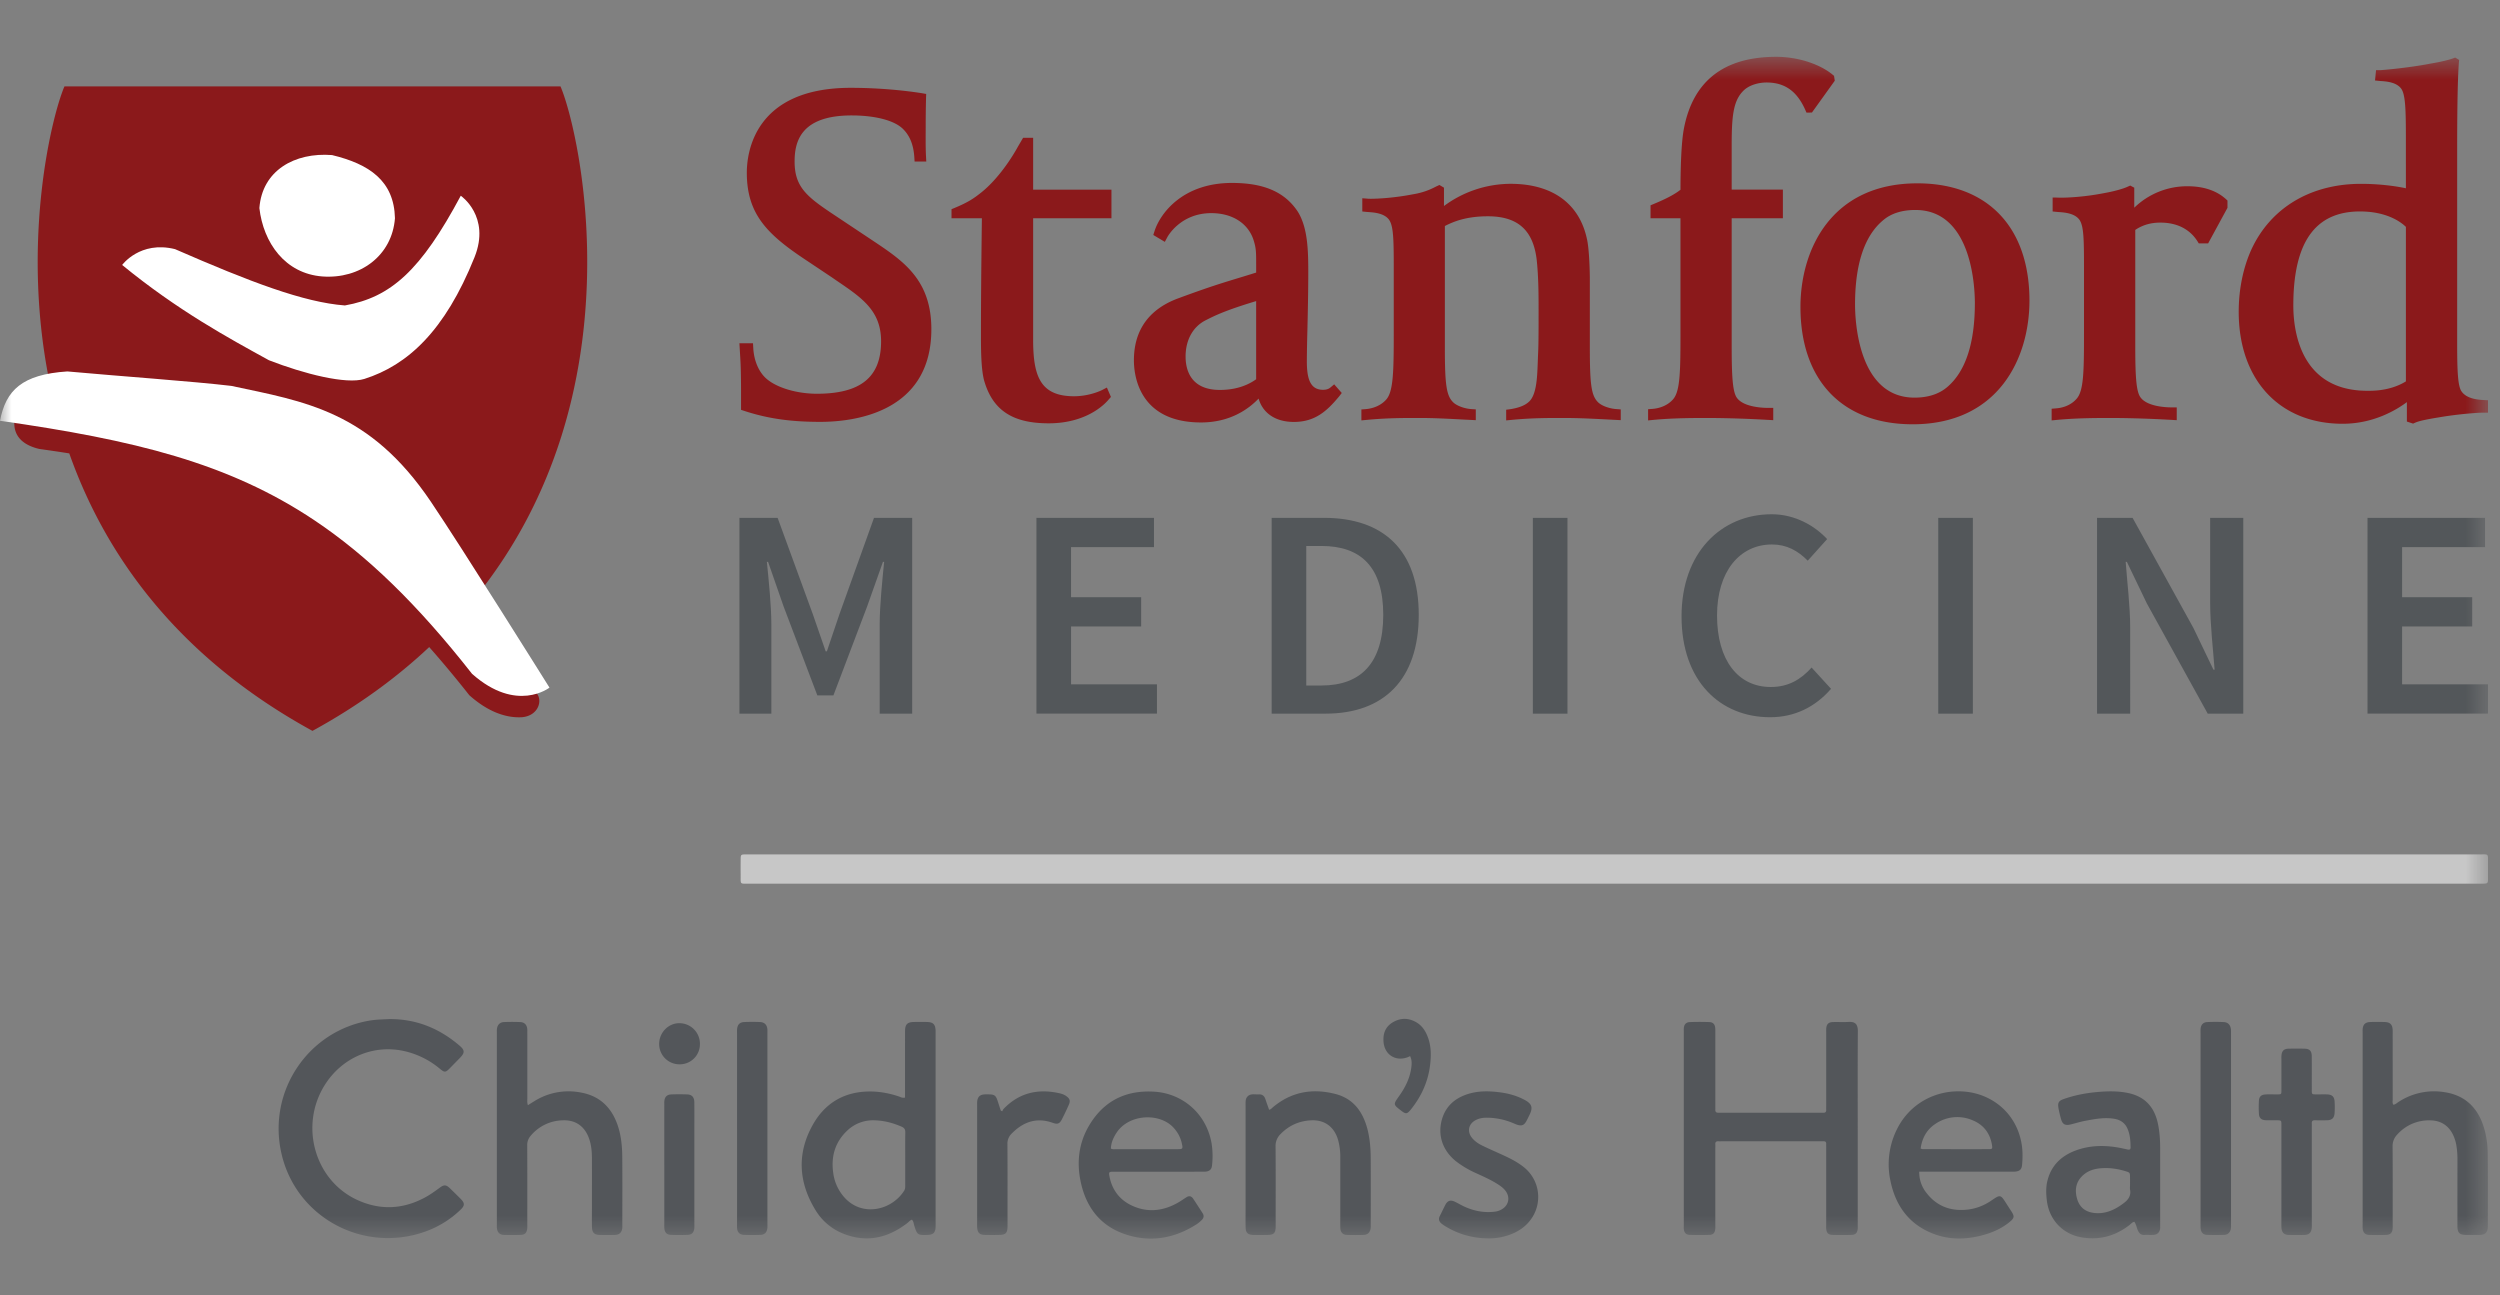 <svg width="110" height="57" fill="none" xmlns="http://www.w3.org/2000/svg"><rect width="100%" height="100%" fill="#808080" stroke="none"/><g clip-path="url(#clip0_551_18387)"><mask id="a" style="mask-type:luminance" maskUnits="userSpaceOnUse" x="0" y="2" width="110" height="53"><path d="M109.474 2.5H0v52h109.474v-52z" fill="#fff"/></mask><g mask="url(#a)"><path d="M71.03 38.881H32.976c-.437 0-.383.05-.387-.38a41.54 41.54 0 0 1 0-.67c.002-.235.004-.235.248-.238h76.287c.38 0 .347-.036.349.342v.696c-.002.248-.003.248-.261.25H71.03z" fill="#C7C7C7"/><path d="M81.74 49.657v4.222c0 .06.003.12 0 .18-.014.181-.094.272-.27.276-.282.008-.565.008-.847 0-.179-.005-.257-.092-.27-.275-.003-.06 0-.12 0-.18v-3.373c0-.06-.002-.12 0-.18 0-.073-.03-.112-.106-.11H75.73c-.035 0-.07.002-.103 0-.105-.01-.164.025-.153.142.005.06 0 .12 0 .18v3.32c0 .078.004.156-.004.232-.017.153-.096.239-.247.243-.291.008-.583.008-.873 0-.164-.004-.247-.094-.262-.256-.005-.06-.001-.12-.001-.18v-8.496c0-.052-.003-.103 0-.155.013-.173.097-.27.273-.276.282-.01.565-.01.847 0 .174.006.253.102.265.283.005.068.002.138.002.206v3.192c0 .06.002.12 0 .18-.002.085.036.128.121.127l.154.002h4.338c.043 0 .086-.003.128 0 .096.005.144-.034.138-.135-.004-.06 0-.12 0-.18v-3.193c0-.06-.002-.12 0-.18.01-.206.093-.297.298-.303.222-.007.446.008.667-.005.275-.016.43.056.427.418-.011 1.424-.005 2.849-.005 4.274zM17.113 44.84c1.183-.013 2.208.4 3.101 1.163.242.206.246.315.022.546l-.45.46c-.18.182-.226.187-.426.021a3.709 3.709 0 0 0-1.595-.787c-1.374-.298-2.72.315-3.458 1.47-1.15 1.794-.47 4.234 1.433 5.094.99.447 1.977.405 2.939-.107.235-.125.45-.28.665-.437.2-.148.287-.14.467.035.153.149.306.299.457.451.185.187.189.293 0 .475a4.313 4.313 0 0 1-1.535.958c-2.719.984-5.704-.592-6.35-3.431-.629-2.767 1.212-5.431 3.938-5.854.264-.041.528-.042.792-.057zm6.116 3.788c.107-.067.193-.122.28-.175a2.83 2.83 0 0 1 2.094-.373c.762.15 1.262.61 1.537 1.33.187.488.236 1 .24 1.515.008.987.002 1.974.002 2.96 0 .052.003.104-.003.155-.024.192-.125.29-.322.296a13.13 13.13 0 0 1-.667 0c-.242-.005-.338-.099-.343-.347-.007-.274-.002-.55-.002-.824 0-.738.002-1.475 0-2.213-.002-.293-.028-.582-.128-.861-.196-.546-.603-.827-1.18-.796a1.882 1.882 0 0 0-1.387.68.606.606 0 0 0-.152.42c.006 1.15.003 2.3.003 3.45 0 .069.003.138-.003.206-.015.18-.096.275-.27.282-.255.011-.512.01-.769.002-.166-.006-.267-.106-.292-.27-.01-.068-.005-.138-.005-.206v-8.392c0-.069-.005-.138.005-.206.024-.173.131-.282.306-.29.24-.01.48-.01.719 0 .19.01.293.122.308.312.005.068.001.137.002.206v2.857c0 .083-.014.169.026.282zm82.078-.02c.095-.01.155-.076.224-.12a2.855 2.855 0 0 1 2.062-.427c.792.13 1.332.581 1.623 1.333.169.438.237.897.243 1.36.013 1.064.007 2.128.006 3.192 0 .284-.107.387-.385.391-.18.002-.359.001-.539 0-.33-.002-.413-.081-.414-.406-.001-.97-.001-1.94.001-2.909a3.746 3.746 0 0 0-.042-.589 1.75 1.75 0 0 0-.126-.444c-.193-.446-.539-.683-1.019-.693a1.864 1.864 0 0 0-1.463.625.72.72 0 0 0-.204.532c.009 1.133.004 2.265.004 3.398 0 .068.004.137-.002.206-.014.177-.096.27-.272.277-.257.01-.514.01-.77 0-.171-.007-.26-.106-.275-.278-.007-.068-.003-.137-.003-.206v-8.392c0-.051-.002-.103 0-.154.011-.223.111-.327.335-.335.213-.007.428-.006.641 0 .236.008.337.115.346.352.002.06 0 .12 0 .18l.001 2.858c.001.082-.024.17.028.25zm-49.467.22c.083-.015.112-.061.15-.094.814-.694 1.75-.86 2.764-.6.786.2 1.204.77 1.407 1.524.116.434.148.88.15 1.326.005.961.002 1.922.001 2.883 0 .06.005.121-.004.18-.025.177-.129.282-.305.288-.248.008-.496.01-.744 0-.18-.007-.275-.112-.284-.3-.007-.162-.002-.325-.002-.488V50.92a2.76 2.76 0 0 0-.098-.764c-.17-.585-.602-.897-1.207-.861-.515.03-.958.23-1.322.602a.724.724 0 0 0-.221.55c.01 1.115.004 2.231.004 3.347 0 .068.002.137 0 .206-.011.257-.082.33-.347.336-.214.005-.428.005-.642 0-.235-.006-.327-.095-.332-.327-.006-.266-.002-.533-.002-.798v-4.557c0-.069-.003-.138.003-.206a.354.354 0 0 1 .04-.146c.131-.213.347-.137.536-.149.147-.009.242.061.29.202.053.16.111.318.165.472zm9.621 5.66a3.592 3.592 0 0 1-1.873-.537 1.28 1.28 0 0 1-.168-.118c-.1-.087-.138-.19-.072-.32.086-.168.163-.34.251-.506.094-.177.22-.22.404-.136.132.06.256.137.387.2.434.207.888.299 1.37.244a.793.793 0 0 0 .336-.115c.293-.184.355-.52.15-.799-.105-.14-.248-.236-.393-.326-.284-.176-.59-.31-.893-.45a4.285 4.285 0 0 1-.903-.534c-.583-.47-.809-1.145-.612-1.836.147-.515.483-.858.971-1.056.534-.216 1.088-.207 1.642-.128.366.052.719.156 1.045.335.298.164.35.327.204.631-.048.1-.096.202-.15.298-.098.173-.194.213-.383.16-.065-.02-.127-.05-.19-.075a2.997 2.997 0 0 0-1.198-.241c-.148.003-.29.027-.423.09-.357.166-.432.529-.173.824.121.138.272.236.434.315.238.117.48.222.722.332.398.18.796.359 1.135.642.646.54.79 1.475.337 2.185-.19.297-.45.515-.764.667a2.653 2.653 0 0 1-1.193.255zm34.921-2.78v-2.214c-.001-.197-.004-.199-.196-.202-.163-.002-.325.005-.488-.002-.193-.007-.293-.09-.305-.274a4.758 4.758 0 0 1 0-.592c.012-.175.104-.257.284-.268.153-.01.307-.003.461-.003.265 0 .244.015.244-.256V46.61c0-.051-.002-.103.001-.154.014-.215.107-.31.321-.314.231-.005.462-.005.693 0 .227.004.318.097.32.335.005.463 0 .926.002 1.39.001.319-.032.283.291.286.128 0 .257-.004.385.001.217.01.313.097.327.313.011.171.011.344-.001.515-.015.213-.116.303-.33.31-.179.004-.359.004-.539 0-.1-.003-.139.04-.134.137.004.06.001.12.001.18v4.221c0 .06.003.12-.001.18-.012.21-.11.32-.315.326-.239.007-.479.007-.718 0-.19-.008-.29-.115-.301-.313-.006-.11-.002-.223-.002-.334v-1.982zM32.43 49.653v-4.172c0-.06-.003-.12 0-.18.013-.21.112-.323.316-.331.23-.01.462-.01.693 0 .202.008.311.124.326.323.004.06.001.12.001.18v8.37c0 .06.004.121-.001.18-.015.194-.118.305-.307.311-.239.008-.479.008-.718 0-.197-.006-.295-.109-.309-.303-.005-.068-.001-.137-.001-.206v-4.172zm64.394.02v-4.198c0-.069-.004-.138.002-.206.015-.178.113-.289.292-.298.239-.011.48-.011.718 0 .198.008.307.128.326.33.005.059.002.12.002.18v8.369c0 .068.004.138-.005.205-.025.164-.128.271-.289.278-.256.009-.514.01-.77 0-.167-.007-.257-.11-.273-.283-.006-.068-.003-.137-.003-.206v-4.172zm-52.728-.777c.023-.037.039-.08.068-.11.682-.707 1.51-.892 2.446-.684.117.026.23.067.327.142.136.105.165.198.094.359-.096.22-.2.436-.309.65-.099.192-.191.227-.397.153-.715-.256-1.305-.045-1.816.477a.607.607 0 0 0-.182.46c.008 1.149.004 2.3.004 3.45v.18c-.007.28-.076.355-.348.362a12.27 12.27 0 0 1-.667 0c-.214-.006-.305-.101-.32-.32-.005-.059-.002-.12-.002-.18v-5.174c0-.06-.003-.12.002-.18.016-.221.118-.319.343-.329.06-.002.12-.002.18 0 .233.005.3.054.372.273l.142.437.063.034zm-13.544 2.35v2.599c0 .06.003.12-.001.18-.013.2-.106.302-.302.309-.24.008-.479.008-.718 0-.2-.007-.288-.103-.3-.307-.005-.06-.002-.12-.002-.18V48.65c0-.069-.004-.138.003-.206.017-.179.115-.282.297-.289a9 9 0 0 1 .718 0c.197.008.3.125.303.339.005.334.002.669.002 1.003v1.75zm31.492-4.776c-.055.024-.093.045-.133.058-.519.177-.982-.124-1.034-.669-.035-.375.078-.684.409-.879.344-.203.703-.197 1.047.01.261.159.41.407.508.69.134.383.13.778.084 1.171-.086.735-.381 1.384-.842 1.96-.172.214-.223.22-.438.054-.347-.269-.346-.268-.087-.634.266-.375.473-.776.536-1.239.024-.17.038-.34-.05-.522zm-32.155.36a.892.892 0 0 1-.886-.907c.007-.5.413-.909.897-.903a.907.907 0 0 1 .897.928.886.886 0 0 1-.908.882zm11.278 6.987v-8.313-.128c-.005-.304-.1-.404-.395-.409-.18-.002-.36-.002-.54 0-.313.003-.41.1-.41.417-.002.875-.001 1.75-.001 2.625v.284c-.12.03-.187-.021-.257-.044a4.127 4.127 0 0 0-1.026-.215c-1.215-.079-2.172.39-2.77 1.448-.714 1.265-.637 2.548.124 3.779a2.5 2.5 0 0 0 1.221 1.023c1.019.405 1.942.19 2.793-.456.072-.054.128-.133.217-.161.078.072.076.165.1.244.132.426.147.44.591.425.254-.008.346-.102.353-.364v-.155zm-1.337-2.805v1.133c0 .086.002.169-.048.248-.558.873-1.862 1.167-2.64.28a1.995 1.995 0 0 1-.476-1.038c-.107-.712.057-1.347.584-1.861a1.64 1.64 0 0 1 1.233-.48c.414.011.809.114 1.19.281.122.053.162.124.16.253-.007.395-.003.79-.003 1.184zm13.481-.698c-.233-1.336-1.295-2.204-2.52-2.28-1.247-.077-2.221.398-2.866 1.482-.45.755-.554 1.583-.384 2.435.224 1.12.832 1.96 1.93 2.343 1.111.389 2.174.21 3.165-.416a1.56 1.56 0 0 0 .238-.194c.09-.086.114-.19.042-.301-.139-.217-.277-.433-.421-.646-.074-.11-.174-.133-.289-.06-.116.073-.227.153-.345.222-.617.36-1.268.467-1.942.197-.597-.239-.974-.684-1.1-1.323-.041-.207-.025-.217.185-.218h1.976c.668 0 1.335.001 2.003-.001.224-.002.33-.085.348-.29a3.617 3.617 0 0 0-.02-.95zm-1.532.25h-2.664c-.075 0-.154.016-.237-.028.011-.26.114-.491.257-.706.552-.826 1.918-.88 2.52-.191.168.19.285.405.341.652.061.266.054.273-.217.273zm37.176-.209c-.223-1.385-1.317-2.232-2.536-2.327-1.22-.095-2.365.516-2.927 1.607a3.459 3.459 0 0 0-.306 2.352c.238 1.128.873 1.947 1.98 2.334.754.263 1.516.208 2.269-.031.37-.118.713-.29 1.011-.542.186-.157.192-.232.06-.44-.103-.158-.204-.318-.307-.475-.157-.24-.214-.25-.452-.095a3.822 3.822 0 0 0-.107.072c-.351.245-.74.392-1.167.422-.687.05-1.262-.176-1.693-.725a1.454 1.454 0 0 1-.334-.953h4.134c.265 0 .372-.077.392-.3.026-.3.031-.6-.017-.899zm-1.456.208c-.966.002-1.933 0-2.9-.001-.024 0-.048-.013-.092-.025.066-.467.274-.848.672-1.1a1.7 1.7 0 0 1 1.645-.132c.463.197.74.57.823 1.073.027.168.012.185-.148.185zm7.548 3.365v-3.37c0-.396-.023-.79-.112-1.176-.164-.704-.587-1.142-1.301-1.29-.45-.093-.901-.083-1.354-.043-.503.045-.998.14-1.476.308-.22.077-.27.161-.233.389.027.16.067.318.109.475.067.251.184.316.44.252.215-.053.427-.12.645-.16.42-.079.841-.158 1.271-.085.253.044.447.17.56.404.128.27.145.561.15.854.001.1-.058.109-.137.091-.125-.027-.25-.056-.376-.079-.651-.119-1.296-.105-1.92.13-.63.238-1.07.667-1.23 1.341-.068.279-.056.563-.023.845.098.846.686 1.478 1.514 1.627.786.141 1.49-.053 2.12-.536.066-.05.115-.127.216-.148.086.118.101.268.163.397.056.12.136.19.278.183.136-.007.273.005.41-.004.165-.012.263-.113.284-.277.004-.041.002-.085.002-.128zm-1.618-.978c-.38.283-.79.475-1.278.421-.398-.044-.662-.256-.766-.649-.109-.407-.029-.764.304-1.042.21-.176.464-.252.73-.275.379-.033.75.018 1.112.13.188.06.188.062.19.271.002.112 0 .223 0 .334 0 .069-.01.14.002.205.052.278-.09.454-.294.605z" fill="#53565A"/><path d="M20.938 26.259c7.19-8.917 4.594-20.418 3.724-22.458H2.836C2.243 5.19.85 10.967 2.29 17.328c-1.145.11-1.53.317-1.646 1.12-.068.469.084 1.069 1.08 1.305.467.065.903.131 1.324.196 1.576 4.459 4.742 8.946 10.7 12.21 2.02-1.104 3.714-2.35 5.137-3.688a49.28 49.28 0 0 1 1.763 2.117c.882.787 1.664.989 2.251.973.72-.019.979-.643.75-1.01-.573-.916-1.664-2.65-2.712-4.292z" fill="#8B191B"/><path d="M17.378 9.604c-.127 1.654-1.543 2.682-3.193 2.56-1.643-.125-2.598-1.484-2.772-3.008.121-1.651 1.546-2.46 3.196-2.333 1.632.394 2.732 1.128 2.769 2.781z" fill="#fff"/><path d="M5.375 11.659s.785-1.08 2.326-.697c3.305 1.442 5.662 2.341 7.474 2.478 2.023-.357 3.344-1.542 5.099-4.828 0 0 1.325.906.606 2.704-1.305 3.258-2.953 4.754-4.848 5.357-.788.25-2.653-.22-4.198-.822-1.811-.996-4.004-2.184-6.459-4.192zm18.802 18.596c-.157-.25-3.827-6.117-5.221-8.184-2.698-3.997-5.549-4.403-8.78-5.092-1.636-.196-4.956-.43-7.212-.636-1.998.131-2.708.832-2.964 2.171 5.894.844 10.037 1.842 13.835 4.379 2.334 1.561 4.54 3.704 6.934 6.754 1.965 1.746 3.408.608 3.408.608z" fill="#fff"/><path d="M52.846 18.588c-2.742 0-2.954-2.09-2.954-2.73 0-.755.201-2.086 1.949-2.731 1.803-.666 2.189-.742 3.43-1.134v-.322c0-.603 0-.751-.12-1.125-.239-.718-.925-1.168-1.855-1.168-1.37 0-1.93 1.048-1.934 1.059l-.11.205-.507-.303.05-.157c.248-.79 1.24-2.133 3.412-2.133 1.411 0 2.33.403 2.9 1.27.423.688.457 1.64.457 2.635 0 .874-.021 1.847-.04 2.632a67.379 67.379 0 0 0-.023 1.29c0 .719.113 1.275.709 1.275.148 0 .248-.032.33-.102l.164-.138.334.38-.111.144c-.548.663-1.07 1.13-1.999 1.13-.804 0-1.361-.383-1.55-1.027-.447.468-1.26 1.05-2.532 1.05zm2.425-5.34c-1.348.406-1.805.632-2.223.844-.58.295-.882.893-.882 1.595 0 .55.195 1.47 1.51 1.47.434 0 1.054-.08 1.595-.47v-3.44zm-19.18 5.314c-1.312 0-2.311-.145-3.337-.48l-.148-.049v-.738c0-.982-.021-1.368-.042-1.681l-.03-.51h.598l.012.214c.025.458.178.908.457 1.224.43.489 1.422.783 2.342.783 1.929 0 2.825-.732 2.825-2.305 0-1.348-.83-1.908-1.975-2.684l-.183-.127-1.21-.808c-1.683-1.119-2.54-2.015-2.54-3.804 0-.876.33-3.733 4.571-3.733 1.74 0 3.082.23 3.139.238l.182.032-.006.18c0 .006-.015.56-.015 1.163 0 .473-.008.886.009 1.312l.016.318h-.514l-.012-.199c-.038-.54-.195-.929-.491-1.227-.408-.41-1.31-.602-2.266-.602-2.247 0-2.51 1.16-2.51 2.028 0 1.197.613 1.602 1.948 2.487l1.532 1.02c1.306.873 2.537 1.698 2.537 3.871 0 3.679-3.419 4.077-4.888 4.077zm10.048.064c-1.566 0-2.432-.561-2.817-1.814-.16-.5-.16-1.481-.16-2.07 0-1.622.015-2.924.032-4.431l.009-.708h-1.336v-.399l.13-.053c.623-.258.86-.434 1.135-.647.972-.757 1.647-2.035 1.658-2.054l.227-.388h.441v2.283h3.446v1.258h-3.446v5.33c0 1.593.296 2.502 1.799 2.502.697 0 1.235-.271 1.239-.276l.207-.107.178.413-.087.099c-.036.04-.816 1.062-2.655 1.062zm13.762-.128v-.482l.195-.015c.17-.014.598-.082.897-.42.313-.35.332-1.217.332-2.946v-2.901c0-1.249-.02-1.783-.2-2.055-.206-.299-.664-.33-.907-.348-.032-.001-.059-.005-.084-.006l-.193-.02v-.582l.229.018c.04.005.09.005.155.005.312 0 1.05-.042 1.828-.194.595-.094.94-.3 1.067-.36l.115-.053.2.119v.806a4.95 4.95 0 0 1 2.931-.976c1.824 0 3.015.856 3.355 2.408.096.385.132 1.319.132 1.817v2.962c0 1.676.065 2.146.378 2.44.157.145.49.265.782.284l.2.015v.473l-.502-.026c-.726-.037-1.351-.07-2.008-.07-.747 0-1.393 0-2.295.084l-.236.023v-.47l.183-.024c.393-.062.665-.173.84-.347.327-.33.344-1.11.369-1.784.004-.111.008-.23.014-.351.02-.38.02-1.177.02-1.76 0-.76 0-1.546-.082-2.322-.152-1.312-.833-1.923-2.149-1.923-.902 0-1.467.208-1.893.428v5.33c0 1.676.068 2.147.38 2.44.16.146.49.266.783.285l.198.014v.474l-.538-.027c-.701-.037-1.308-.07-1.946-.07-.731 0-1.417 0-2.322.085l-.228.022zm12.615 0v-.492l.198-.015c.172-.013.6-.08.898-.418.314-.35.329-1.208.329-2.938V9.603h-1.317v-.57l.132-.055c.572-.237.925-.425 1.185-.628.002-.9.03-2.06.151-2.692.4-2.095 1.764-3.158 4.06-3.158.984 0 1.924.33 2.47.774l.076.063.032.215-1.005 1.4-.241.003-.055-.127c-.384-.86-.942-1.198-1.703-1.198-.317 0-.751.095-1.02.366-.438.438-.512 1.091-.512 2.386v1.962h2.253v1.259h-2.253v5.63c0 1.34.044 1.992.218 2.255.283.427 1.144.46 1.397.46h.214v.54l-.224-.013a51.47 51.47 0 0 0-2.54-.084c-.751 0-1.605 0-2.51.084l-.233.023zm11.634.17c-3.086 0-4.93-1.93-4.93-5.161 0-2.51 1.347-5.44 5.144-5.44 3.088 0 4.932 1.93 4.932 5.16 0 2.511-1.347 5.442-5.146 5.442zm.128-9.429c-.596 0-1.079.155-1.431.461-.814.683-1.225 1.929-1.225 3.698 0 .684.126 4.098 2.616 4.098.594 0 1.078-.157 1.435-.461.81-.683 1.221-1.929 1.221-3.7 0-.683-.126-4.096-2.616-4.096zm5.994 9.26v-.515l.197-.016c.172-.011.604-.078.9-.42.314-.349.327-1.184.327-2.913v-2.901c0-1.249-.016-1.783-.195-2.055-.208-.299-.663-.33-.909-.348-.028-.001-.058-.005-.079-.006l-.197-.02V8.69l.218.004c.038.003.103.004.166.004.314 0 1.05-.039 1.827-.191.49-.083.915-.209 1.085-.29l.117-.053.178.094v.882a3.342 3.342 0 0 1 2.34-.945c.707 0 1.277.19 1.693.565l.069.064v.32l-.852 1.567h-.409l-.063-.1c-.237-.372-.71-.816-1.63-.816-.42 0-.783.105-1.103.322v5.116c0 1.34.044 1.973.218 2.234.285.425 1.14.459 1.395.459h.212v.562l-.223-.013a51.414 51.414 0 0 0-2.54-.084c-.75 0-1.603 0-2.507.084l-.235.023zm15.902.14l-.271-.09v-.855c-.501.373-1.496.952-2.826.952-2.778 0-4.574-1.933-4.574-4.927 0-.992.196-1.936.554-2.732.846-1.842 2.609-2.898 4.826-2.898.814 0 1.542.101 1.976.195V6.126c0-1.266-.016-1.94-.197-2.212-.206-.296-.648-.33-.887-.347a.81.81 0 0 1-.082-.007l-.192-.019.045-.456h.214c.049 0 1.217-.097 2.167-.284.399-.065.793-.155.999-.23l.101-.039.174.105-.009.099c-.067.836-.077 2.625-.077 3.965v8.276c0 1.237.016 2.002.195 2.248.21.302.65.353.89.372.031.001.06.002.083.006l.191.008v.545h-.212c-.227 0-1.11.062-1.963.21-.491.08-.854.151-1.033.233l-.092.04zm-2.335-9.335c-1.97 0-2.933 1.354-2.933 4.138 0 1.129.319 3.753 3.256 3.753h.094c.357 0 1.022-.053 1.604-.414V9.983c-.166-.164-.779-.679-2.021-.679z" fill="#8B191B"/><path d="M32.535 22.785h1.68l1.55 4.242.565 1.633h.052l.552-1.633 1.522-4.242h1.68v8.616h-1.43v-3.94c0-.803.117-1.948.196-2.74h-.052l-.696 1.963-1.484 3.913h-.708l-1.484-3.913-.683-1.963h-.053c.08.792.197 1.937.197 2.74v3.94h-1.404v-8.616zm13.068 0h5.172v1.29h-3.65v2.201h3.086v1.29h-3.085v2.544h3.78v1.29h-5.303v-8.615zm10.35 0h2.298c2.626 0 4.174 1.424 4.174 4.268 0 2.859-1.548 4.347-4.096 4.347h-2.376v-8.615zm2.192 7.377c1.733 0 2.718-.987 2.718-3.109 0-2.108-.985-3.03-2.718-3.03h-.669v6.139h.67zm9.3-7.377h1.524v8.616h-1.523v-8.616zm10.508-.158c1.037 0 1.903.513 2.441 1.093l-.853.95c-.434-.436-.92-.713-1.575-.713-1.418 0-2.416 1.187-2.416 3.123 0 1.962.92 3.148 2.364 3.148.76 0 1.312-.316 1.797-.856l.855.936c-.697.803-1.603 1.25-2.68 1.25-2.192 0-3.898-1.58-3.898-4.438 0-2.82 1.759-4.493 3.965-4.493zm7.33.158h1.523v8.616h-1.523v-8.616zm6.988 0h1.563l2.677 4.847.88 1.833h.052c-.065-.883-.196-1.976-.196-2.938v-3.742h1.457v8.616H97.14l-2.678-4.848-.88-1.832h-.052c.066.91.198 1.95.198 2.912V31.4H92.27v-8.616zm11.899 0h5.172v1.29h-3.649v2.201h3.085v1.29h-3.085v2.544h3.781v1.29h-5.304v-8.615z" fill="#53575A"/></g></g><defs><clipPath id="clip0_551_18387"><path fill="#fff" d="M0 0H109.474V57H0z"/></clipPath></defs></svg>